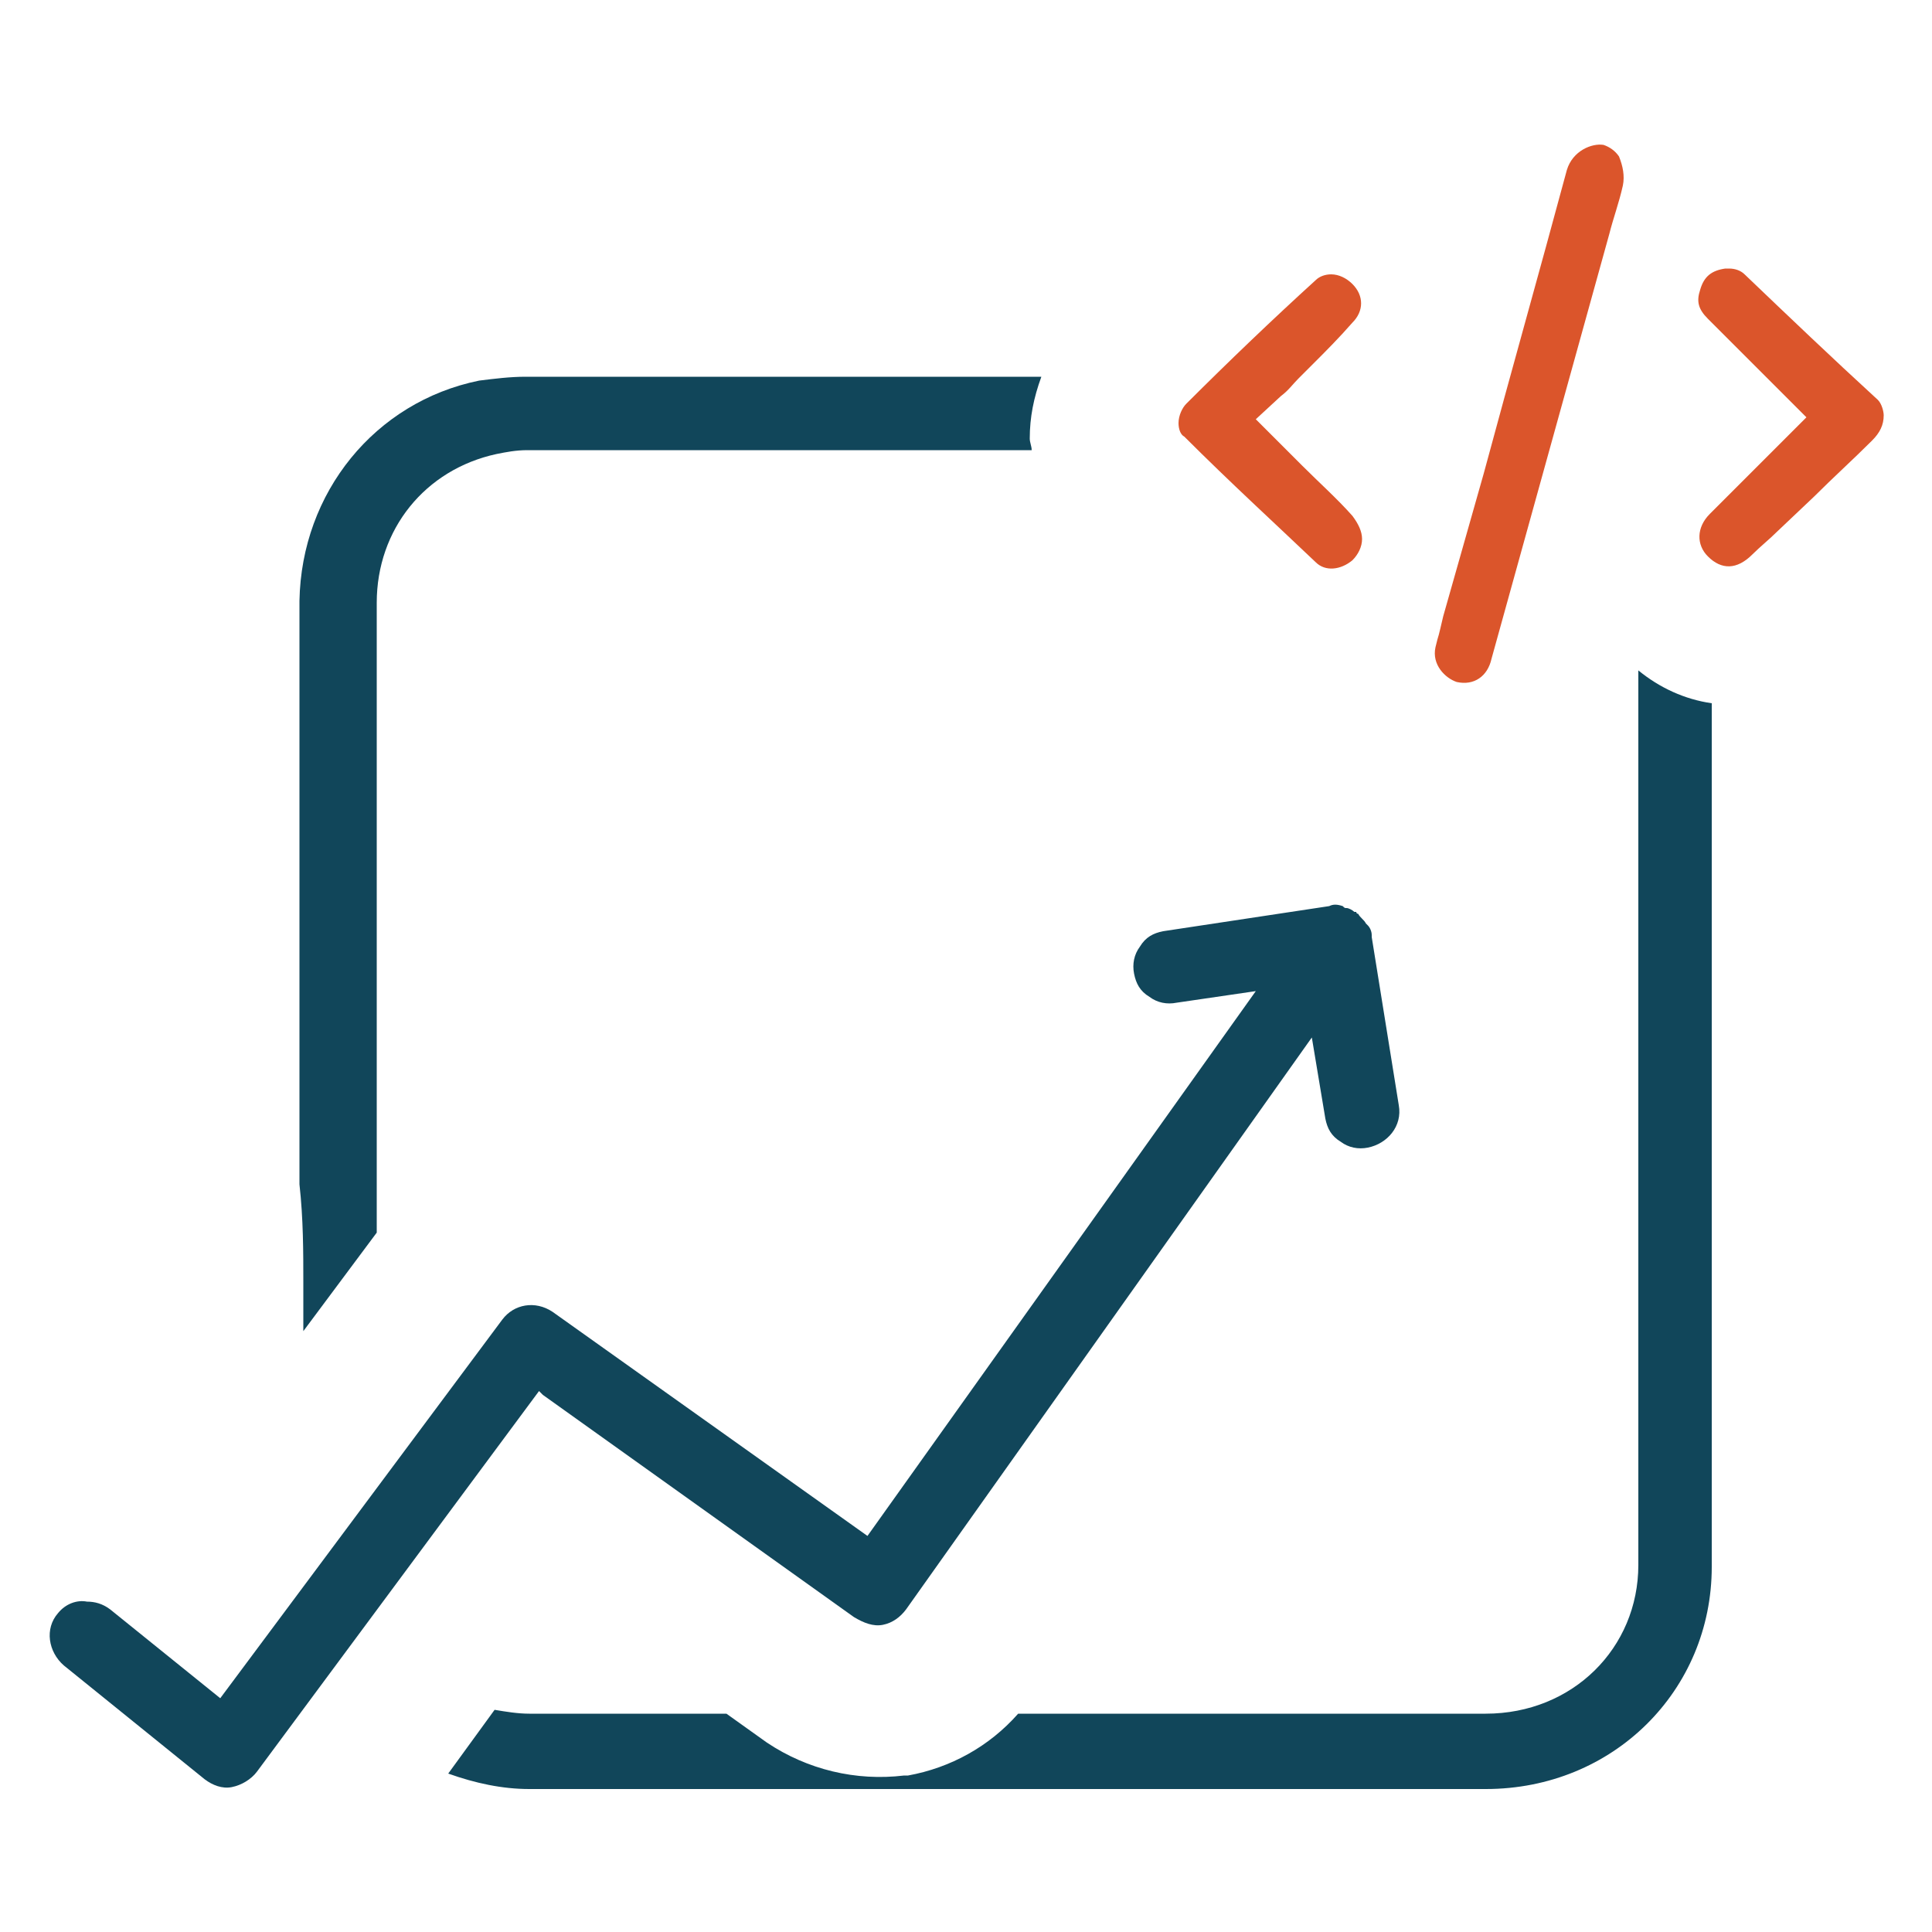 <?xml version="1.0" encoding="utf-8"?>
<!-- Generator: Adobe Illustrator 21.0.0, SVG Export Plug-In . SVG Version: 6.00 Build 0)  -->
<svg version="1.1" id="Calque_1" xmlns="http://www.w3.org/2000/svg" xmlns:xlink="http://www.w3.org/1999/xlink" x="0px" y="0px"
	 viewBox="0 0 100 100" style="enable-background:new 0 0 100 100;" xml:space="preserve">
<style type="text/css">
	.st0{fill:#DB552B;}
	.st1{fill:#11465A;}
</style>
<g>
	<g>
		<path class="st0" d="M83,7.5c-0.6-0.1-1.6,0.3-1.9,1.3c-1.4,5.2-2.9,10.5-4.3,15.7l-2.1,7.4c-0.1,0.4-0.2,0.9-0.3,1.2l-0.1,0.4
			c-0.2,0.9,0.5,1.6,1.1,1.8c0.9,0.2,1.6-0.3,1.8-1.2l6.1-22c0.2-0.8,0.5-1.6,0.7-2.5c0.1-0.5,0-1-0.2-1.5C83.6,7.8,83.3,7.6,83,7.5
			z"/>
		<path class="st0" d="M90.3,14.2c-0.2-0.2-0.5-0.3-0.8-0.3c-0.1,0-0.1,0-0.2,0C88.6,14,88.2,14.3,88,15c-0.2,0.6-0.1,1,0.4,1.5
			c1,1,2,2,3,3l2.1,2.1l-2.6,2.6c-0.8,0.8-1.6,1.6-2.4,2.4c-0.7,0.7-0.7,1.6-0.1,2.2c0.7,0.7,1.5,0.7,2.3-0.1
			c0.4-0.4,0.9-0.8,1.3-1.2l1.9-1.8c1-1,2-1.9,3-2.9c0.4-0.4,0.6-0.8,0.6-1.3c0-0.2-0.1-0.6-0.3-0.8C94.8,18.5,92.6,16.4,90.3,14.2z
			"/>
		<path class="st0" d="M70,16.7c0.6-0.6,0.6-1.4,0-2c-0.3-0.3-0.7-0.5-1.1-0.5c-0.3,0-0.6,0.1-0.8,0.3c-2.2,2-4.5,4.2-6.7,6.4
			c-0.2,0.2-0.4,0.6-0.4,1c0,0.3,0.1,0.6,0.3,0.7c2.4,2.4,4.7,4.5,6.8,6.5c0.5,0.5,1.3,0.4,1.9-0.1c0.3-0.3,0.5-0.7,0.5-1.1
			s-0.2-0.8-0.5-1.2c-0.8-0.9-1.7-1.7-2.6-2.6L65,21.7l1.3-1.2c0.4-0.3,0.6-0.6,0.9-0.9l0.8-0.8C68.6,18.2,69.3,17.5,70,16.7z"/>
	</g>
	<g>
		<path class="st1" d="M45.7,84.1c0.5-0.1,0.9-0.4,1.2-0.8l21-29.6l0.7,4.2c0.1,0.5,0.3,0.9,0.8,1.2c0.4,0.3,0.9,0.4,1.4,0.3
			c1-0.2,1.8-1.1,1.6-2.2L71,48.5l0,0c0,0,0,0,0-0.1l0,0c0-0.2-0.1-0.4-0.2-0.5l0,0l-0.1-0.1l0,0c-0.1-0.2-0.3-0.3-0.4-0.5
			c0,0-0.1,0-0.1-0.1h-0.1C70,47.1,69.8,47,69.7,47s-0.1,0-0.2-0.1c-0.3-0.1-0.5-0.1-0.7,0l-8.6,1.3c-0.5,0.1-0.9,0.3-1.2,0.8
			c-0.3,0.4-0.4,0.9-0.3,1.4c0.1,0.5,0.3,0.9,0.8,1.2c0.4,0.3,0.9,0.4,1.4,0.3l4.1-0.6L44.9,79.5L28.6,67.9c-0.9-0.6-2-0.4-2.6,0.4
			L11.4,87.9l-5.7-4.6c-0.4-0.3-0.8-0.4-1.2-0.4C4,82.8,3.4,83,3,83.5c-0.7,0.8-0.5,2,0.3,2.7l7.3,5.9c0.4,0.3,0.9,0.5,1.4,0.4
			s1-0.4,1.3-0.8L27.9,72l0.2,0.2l16.1,11.5C44.7,84,45.2,84.2,45.7,84.1z"/>
		<path class="st1" d="M15.7,66.4v2.5l3.8-5.1V44.2c0-4.3,0-8.7,0-13c0-3.8,2.5-6.9,6.2-7.7c0.5-0.1,1-0.2,1.6-0.2
			c5.5,0,11,0,16.5,0h9.6c0-0.2-0.1-0.4-0.1-0.6c0-1.1,0.2-2.1,0.6-3.2h-7.3c-2.6,0-5.2,0-7.8,0c-3.9,0-7.7,0-11.6,0
			c-0.8,0-1.6,0.1-2.4,0.2c-5.4,1.1-9.2,5.8-9.3,11.4c0,4.8,0,9.6,0,14.4v15.8C15.7,63.1,15.7,64.8,15.7,66.4z"/>
		<path class="st1" d="M76.9,88.7c-3.3,0-6.6,0-9.9,0H52.7c-1.5,1.7-3.5,2.8-5.7,3.2c-0.1,0-0.2,0-0.2,0c-2.5,0.3-5-0.3-7.1-1.7
			l-2.1-1.5h-3.8c-2.1,0-4.3,0-6.4,0c-0.6,0-1.2-0.1-1.8-0.2l-2.4,3.3c1.4,0.5,2.8,0.8,4.2,0.8c7.1,0,14.1,0,21.2,0h19.9
			c2.8,0,5.6,0,8.4,0c6.6,0,11.7-5.1,11.7-11.5c0-13.4,0-28,0-44.7c-1.4-0.2-2.7-0.8-3.8-1.7c0,17.1,0,32.3,0,46.3
			C84.8,85.3,81.4,88.7,76.9,88.7z"/>
	</g>
</g>
</svg>
